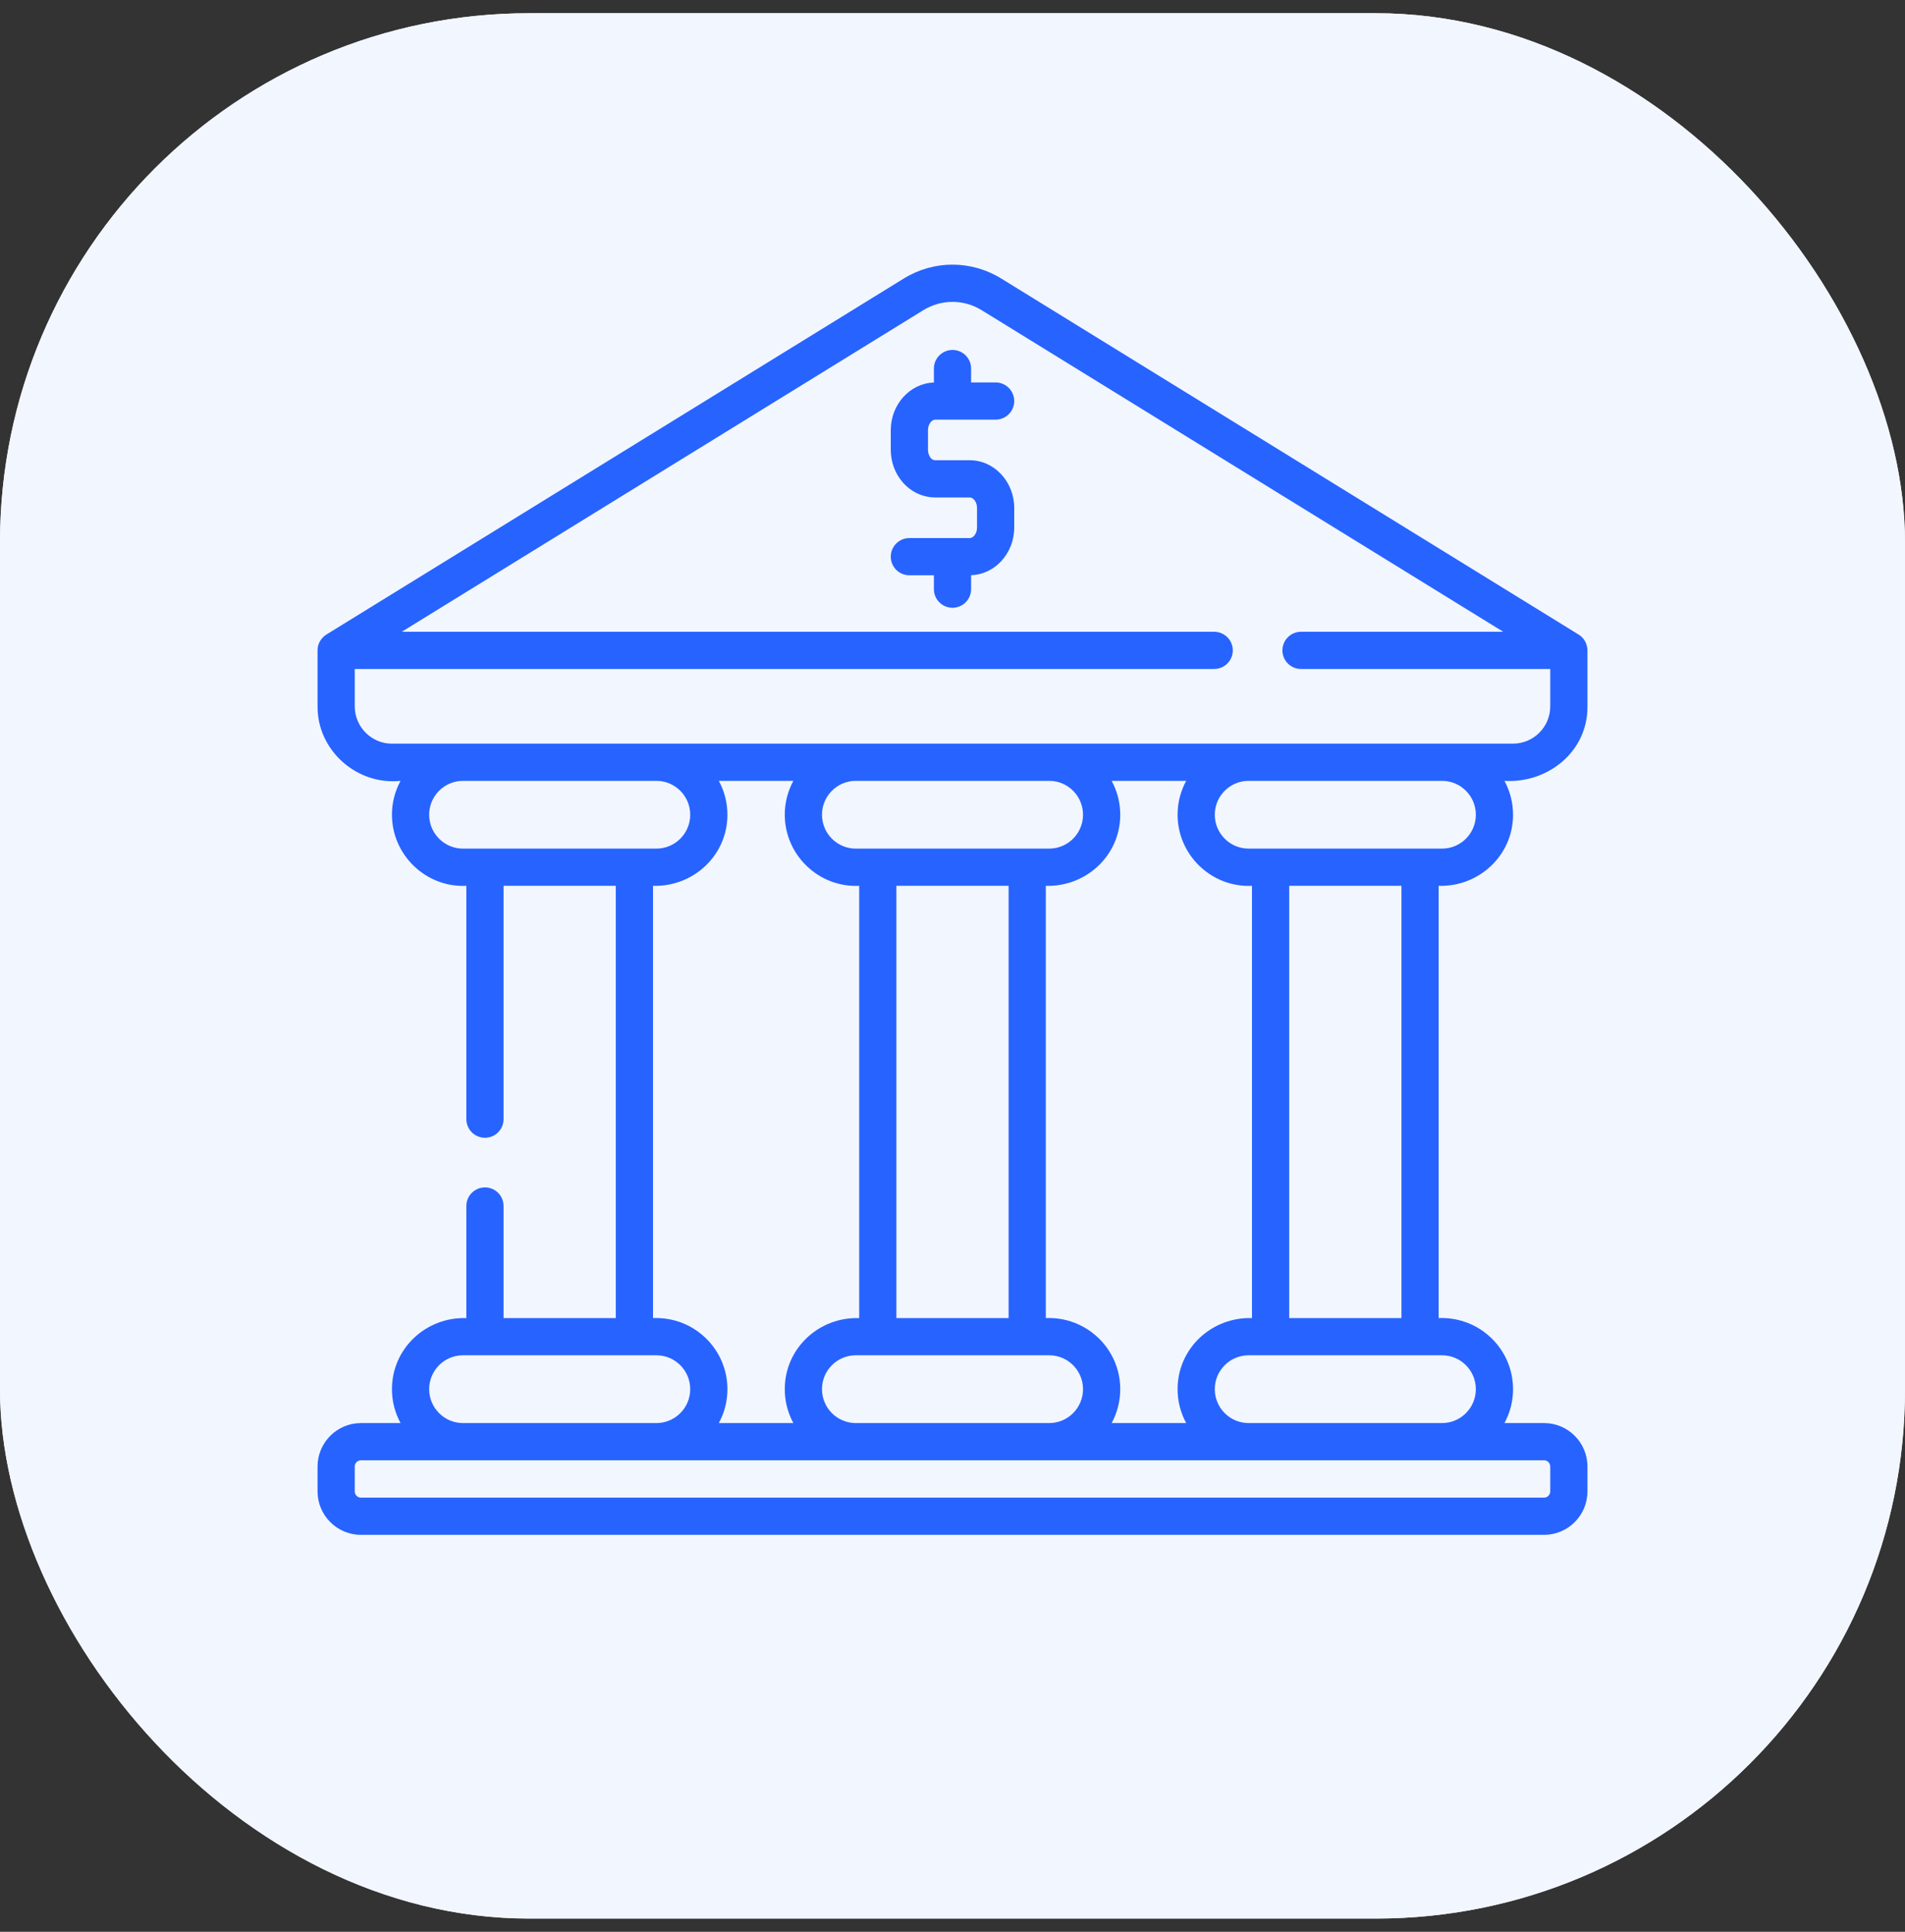 <?xml version="1.0" encoding="UTF-8"?> <svg xmlns="http://www.w3.org/2000/svg" width="72" height="73" viewBox="0 0 72 73" fill="none"><rect x="0" y="0" width="72" height="73" fill="#333333" stroke="none"/><rect y="0.5" width="72" height="72" rx="20" fill="#F2F6FF"></rect><rect y="0.5" width="72" height="72" rx="20" fill="#F2F6FF"></rect><g clip-path="url(#clip0_3065_2560)"><path d="M59.998 26.691V24.577C59.996 24.362 59.893 24.117 59.664 23.979L37.843 10.526C36.706 9.825 35.294 9.825 34.157 10.526L12.336 23.979C12.154 24.094 11.999 24.31 12.002 24.577V26.691C11.989 28.344 13.473 29.681 15.139 29.508C14.925 29.901 14.813 30.341 14.814 30.788C14.814 32.311 16.1 33.548 17.626 33.474V42.292C17.626 42.478 17.7 42.657 17.832 42.789C17.964 42.921 18.143 42.995 18.329 42.995C18.516 42.995 18.695 42.921 18.826 42.789C18.958 42.657 19.032 42.478 19.032 42.292V33.474H23.274V49.809H19.032V45.573C19.032 45.386 18.958 45.208 18.826 45.076C18.695 44.944 18.516 44.87 18.329 44.87C18.143 44.87 17.964 44.944 17.832 45.076C17.7 45.208 17.626 45.386 17.626 45.573V49.809C16.106 49.761 14.814 50.951 14.814 52.495C14.813 52.943 14.925 53.383 15.139 53.776H13.642C12.738 53.776 12.002 54.513 12.002 55.418V56.358C12.002 57.263 12.738 58 13.642 58H58.358C59.263 58 59.998 57.263 59.998 56.358V55.418C59.998 54.513 59.263 53.776 58.358 53.776H56.861C57.075 53.383 57.187 52.943 57.186 52.495C57.186 50.96 55.9 49.744 54.374 49.809V33.474C55.884 33.522 57.186 32.334 57.186 30.788C57.186 30.325 57.068 29.889 56.861 29.508C58.489 29.607 60.011 28.415 59.998 26.691ZM17.496 32.068C16.793 32.068 16.22 31.494 16.22 30.788C16.22 30.082 16.793 29.508 17.496 29.508H24.811C25.514 29.508 26.087 30.082 26.087 30.788C26.087 31.494 25.514 32.068 24.811 32.068H17.496ZM27.168 29.508H29.985C29.772 29.901 29.66 30.341 29.661 30.788C29.661 32.311 30.947 33.548 32.473 33.474V49.809C30.953 49.761 29.661 50.95 29.661 52.495C29.66 52.943 29.772 53.383 29.985 53.776H27.168C27.382 53.383 27.494 52.943 27.493 52.495C27.493 50.96 26.206 49.744 24.681 49.809V33.474C26.192 33.522 27.493 32.334 27.493 30.788C27.493 30.325 27.375 29.889 27.168 29.508ZM42.015 29.508H44.832C44.618 29.901 44.507 30.341 44.507 30.788C44.507 32.311 45.793 33.548 47.319 33.474V49.809C45.8 49.762 44.507 50.95 44.507 52.495C44.507 52.943 44.618 53.383 44.832 53.776H42.015C42.228 53.383 42.34 52.943 42.34 52.495C42.34 50.96 41.053 49.744 39.527 49.809V33.474C41.038 33.522 42.34 32.334 42.34 30.788C42.34 30.325 42.222 29.889 42.015 29.508ZM39.657 51.215C40.361 51.215 40.933 51.789 40.933 52.495C40.933 53.201 40.361 53.776 39.657 53.776H32.343C31.639 53.776 31.067 53.201 31.067 52.495C31.067 51.789 31.639 51.215 32.343 51.215H39.657ZM33.879 49.809V33.474H38.121V49.809H33.879V49.809ZM39.657 32.068H32.343C31.639 32.068 31.067 31.494 31.067 30.788C31.067 30.082 31.639 29.508 32.343 29.508H39.657C40.361 29.508 40.933 30.082 40.933 30.788C40.933 31.494 40.361 32.068 39.657 32.068ZM17.496 51.215H24.811C25.514 51.215 26.087 51.789 26.087 52.495C26.087 53.201 25.514 53.776 24.811 53.776H17.496C16.793 53.776 16.22 53.201 16.22 52.495C16.22 51.789 16.793 51.215 17.496 51.215ZM58.358 55.182C58.487 55.182 58.592 55.288 58.592 55.418V56.358C58.592 56.488 58.487 56.594 58.358 56.594H13.642C13.513 56.594 13.408 56.488 13.408 56.358V55.418C13.408 55.288 13.513 55.182 13.642 55.182H58.358ZM54.504 51.215C55.208 51.215 55.78 51.789 55.78 52.495C55.78 53.201 55.208 53.776 54.504 53.776H47.19C46.486 53.776 45.913 53.201 45.913 52.495C45.913 51.789 46.486 51.215 47.19 51.215H54.504ZM48.726 49.809V33.474H52.968V49.809H48.726V49.809ZM54.504 32.068H47.19C46.486 32.068 45.913 31.494 45.913 30.788C45.913 30.082 46.486 29.508 47.19 29.508H54.504C55.208 29.508 55.78 30.082 55.78 30.788C55.78 31.494 55.208 32.068 54.504 32.068ZM14.814 28.102C14.039 28.102 13.408 27.469 13.408 26.691V25.28H45.891C46.077 25.28 46.256 25.206 46.388 25.074C46.52 24.942 46.594 24.764 46.594 24.577C46.594 24.391 46.52 24.212 46.388 24.08C46.256 23.948 46.077 23.874 45.891 23.874H15.185L34.895 11.723C35.577 11.303 36.423 11.303 37.105 11.723L56.815 23.874H49.172C48.986 23.874 48.807 23.948 48.675 24.08C48.543 24.212 48.469 24.391 48.469 24.577C48.469 24.764 48.543 24.942 48.675 25.074C48.807 25.206 48.986 25.28 49.172 25.28H58.592V26.691C58.592 27.469 57.962 28.101 57.186 28.101H14.814V28.102ZM35.348 15.858H37.63C37.817 15.858 37.995 15.784 38.127 15.652C38.259 15.52 38.333 15.341 38.333 15.155C38.333 14.969 38.259 14.79 38.127 14.658C37.995 14.526 37.817 14.452 37.63 14.452H36.703V13.927C36.703 13.74 36.629 13.562 36.497 13.43C36.365 13.298 36.187 13.224 36 13.224C35.813 13.224 35.635 13.298 35.503 13.43C35.371 13.562 35.297 13.74 35.297 13.927V14.455C34.394 14.484 33.667 15.28 33.667 16.258V16.993C33.667 17.459 33.831 17.902 34.13 18.239C34.446 18.595 34.889 18.799 35.348 18.798H36.652C36.782 18.798 36.927 18.962 36.927 19.198V19.933C36.927 20.169 36.782 20.333 36.652 20.333H34.37C34.183 20.333 34.004 20.407 33.873 20.539C33.741 20.671 33.667 20.849 33.667 21.036C33.667 21.222 33.741 21.401 33.873 21.533C34.004 21.665 34.183 21.739 34.37 21.739H35.297V22.264C35.297 22.451 35.371 22.629 35.503 22.761C35.635 22.893 35.813 22.967 36 22.967C36.186 22.967 36.365 22.893 36.497 22.761C36.629 22.629 36.703 22.451 36.703 22.264V21.736C37.606 21.707 38.333 20.91 38.333 19.933V19.198C38.333 18.202 37.579 17.392 36.652 17.392H35.348C35.155 17.387 35.075 17.159 35.073 16.993V16.258C35.073 16.022 35.218 15.858 35.348 15.858Z" fill="#2763FF"></path></g><defs><clipPath id="clip0_3065_2560"><rect width="48" height="48" fill="white" transform="translate(12 10)"></rect></clipPath></defs></svg> 
